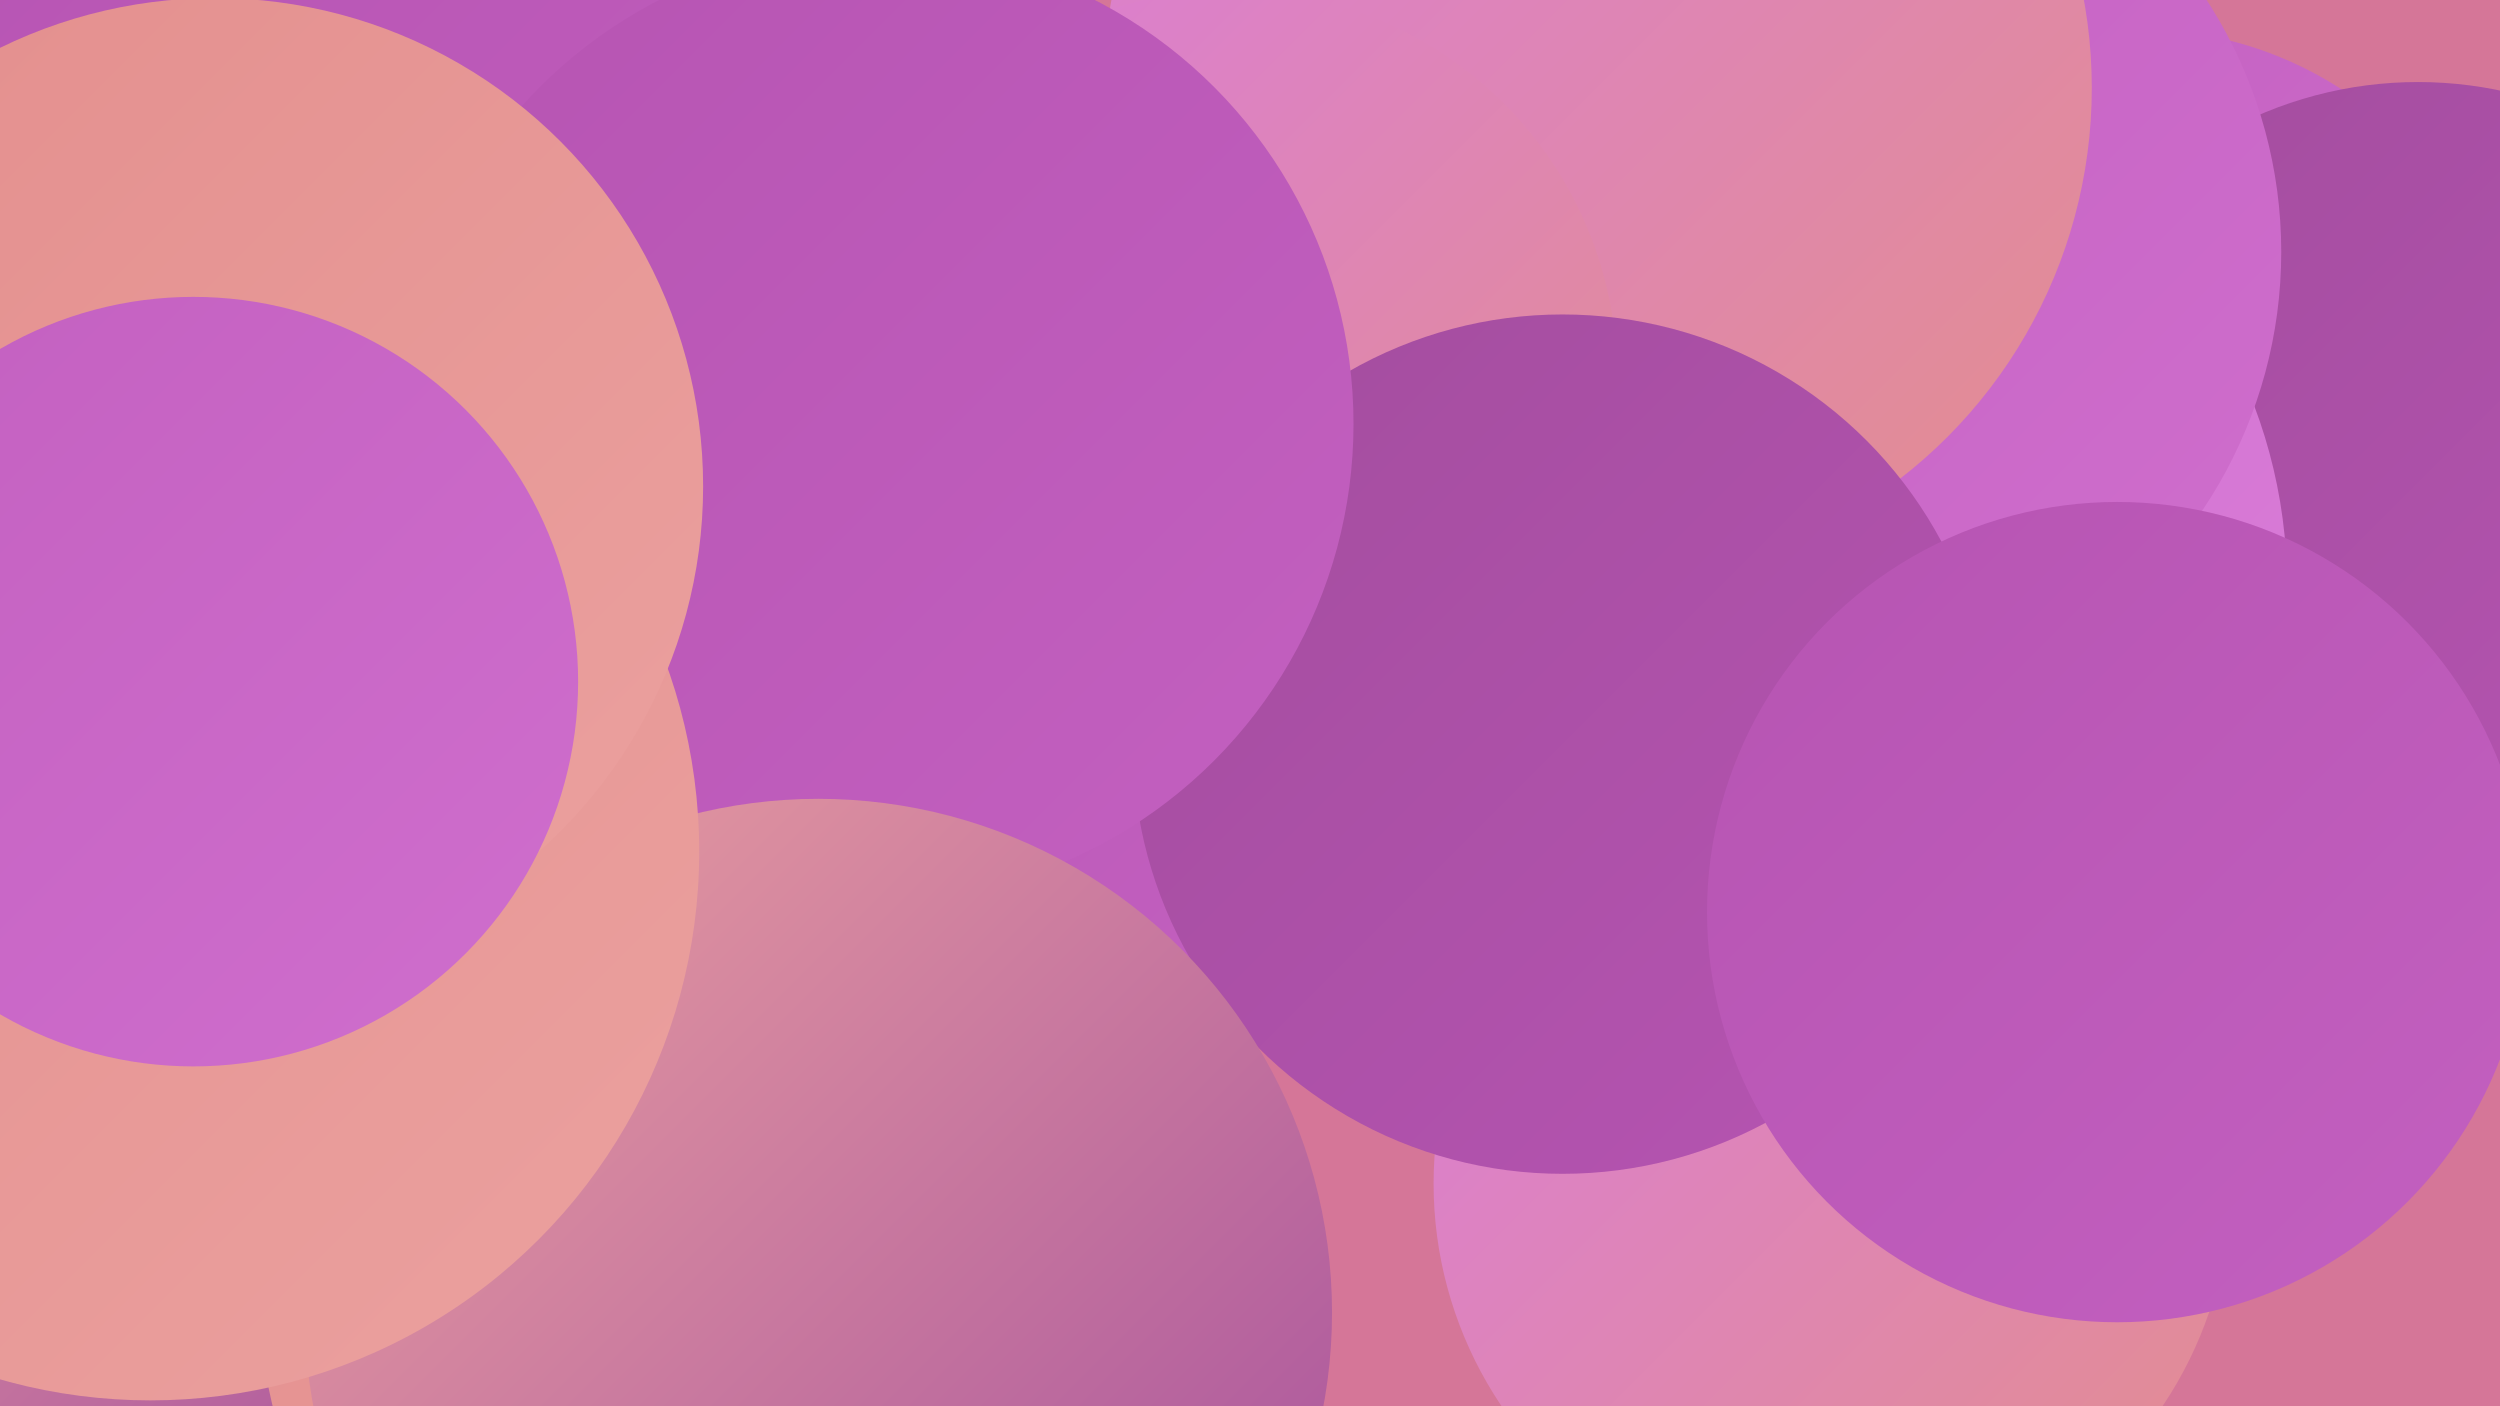 <?xml version="1.0" encoding="UTF-8"?><svg width="1280" height="720" xmlns="http://www.w3.org/2000/svg"><defs><linearGradient id="grad0" x1="0%" y1="0%" x2="100%" y2="100%"><stop offset="0%" style="stop-color:#a34d9e;stop-opacity:1" /><stop offset="100%" style="stop-color:#b654b2;stop-opacity:1" /></linearGradient><linearGradient id="grad1" x1="0%" y1="0%" x2="100%" y2="100%"><stop offset="0%" style="stop-color:#b654b2;stop-opacity:1" /><stop offset="100%" style="stop-color:#c360c0;stop-opacity:1" /></linearGradient><linearGradient id="grad2" x1="0%" y1="0%" x2="100%" y2="100%"><stop offset="0%" style="stop-color:#c360c0;stop-opacity:1" /><stop offset="100%" style="stop-color:#cf6ecd;stop-opacity:1" /></linearGradient><linearGradient id="grad3" x1="0%" y1="0%" x2="100%" y2="100%"><stop offset="0%" style="stop-color:#cf6ecd;stop-opacity:1" /><stop offset="100%" style="stop-color:#da7dd9;stop-opacity:1" /></linearGradient><linearGradient id="grad4" x1="0%" y1="0%" x2="100%" y2="100%"><stop offset="0%" style="stop-color:#da7dd9;stop-opacity:1" /><stop offset="100%" style="stop-color:#e38e8d;stop-opacity:1" /></linearGradient><linearGradient id="grad5" x1="0%" y1="0%" x2="100%" y2="100%"><stop offset="0%" style="stop-color:#e38e8d;stop-opacity:1" /><stop offset="100%" style="stop-color:#eba19f;stop-opacity:1" /></linearGradient><linearGradient id="grad6" x1="0%" y1="0%" x2="100%" y2="100%"><stop offset="0%" style="stop-color:#eba19f;stop-opacity:1" /><stop offset="100%" style="stop-color:#a34d9e;stop-opacity:1" /></linearGradient></defs><rect width="1280" height="720" fill="#d57698" /><circle cx="219" cy="150" r="286" fill="url(#grad1)" /><circle cx="1095" cy="206" r="191" fill="url(#grad2)" /><circle cx="938" cy="606" r="204" fill="url(#grad4)" /><circle cx="1238" cy="247" r="205" fill="url(#grad0)" /><circle cx="910" cy="300" r="261" fill="url(#grad3)" /><circle cx="40" cy="616" r="204" fill="url(#grad6)" /><circle cx="931" cy="129" r="237" fill="url(#grad2)" /><circle cx="280" cy="314" r="198" fill="url(#grad1)" /><circle cx="458" cy="352" r="202" fill="url(#grad0)" /><circle cx="818" cy="45" r="253" fill="url(#grad4)" /><circle cx="630" cy="193" r="198" fill="url(#grad4)" /><circle cx="464" cy="368" r="196" fill="url(#grad1)" /><circle cx="800" cy="381" r="220" fill="url(#grad0)" /><circle cx="365" cy="665" r="232" fill="url(#grad5)" /><circle cx="449" cy="217" r="244" fill="url(#grad1)" /><circle cx="1084" cy="467" r="210" fill="url(#grad1)" /><circle cx="419" cy="672" r="263" fill="url(#grad6)" /><circle cx="77" cy="436" r="281" fill="url(#grad5)" /><circle cx="110" cy="249" r="250" fill="url(#grad5)" /><circle cx="99" cy="349" r="197" fill="url(#grad2)" /></svg>